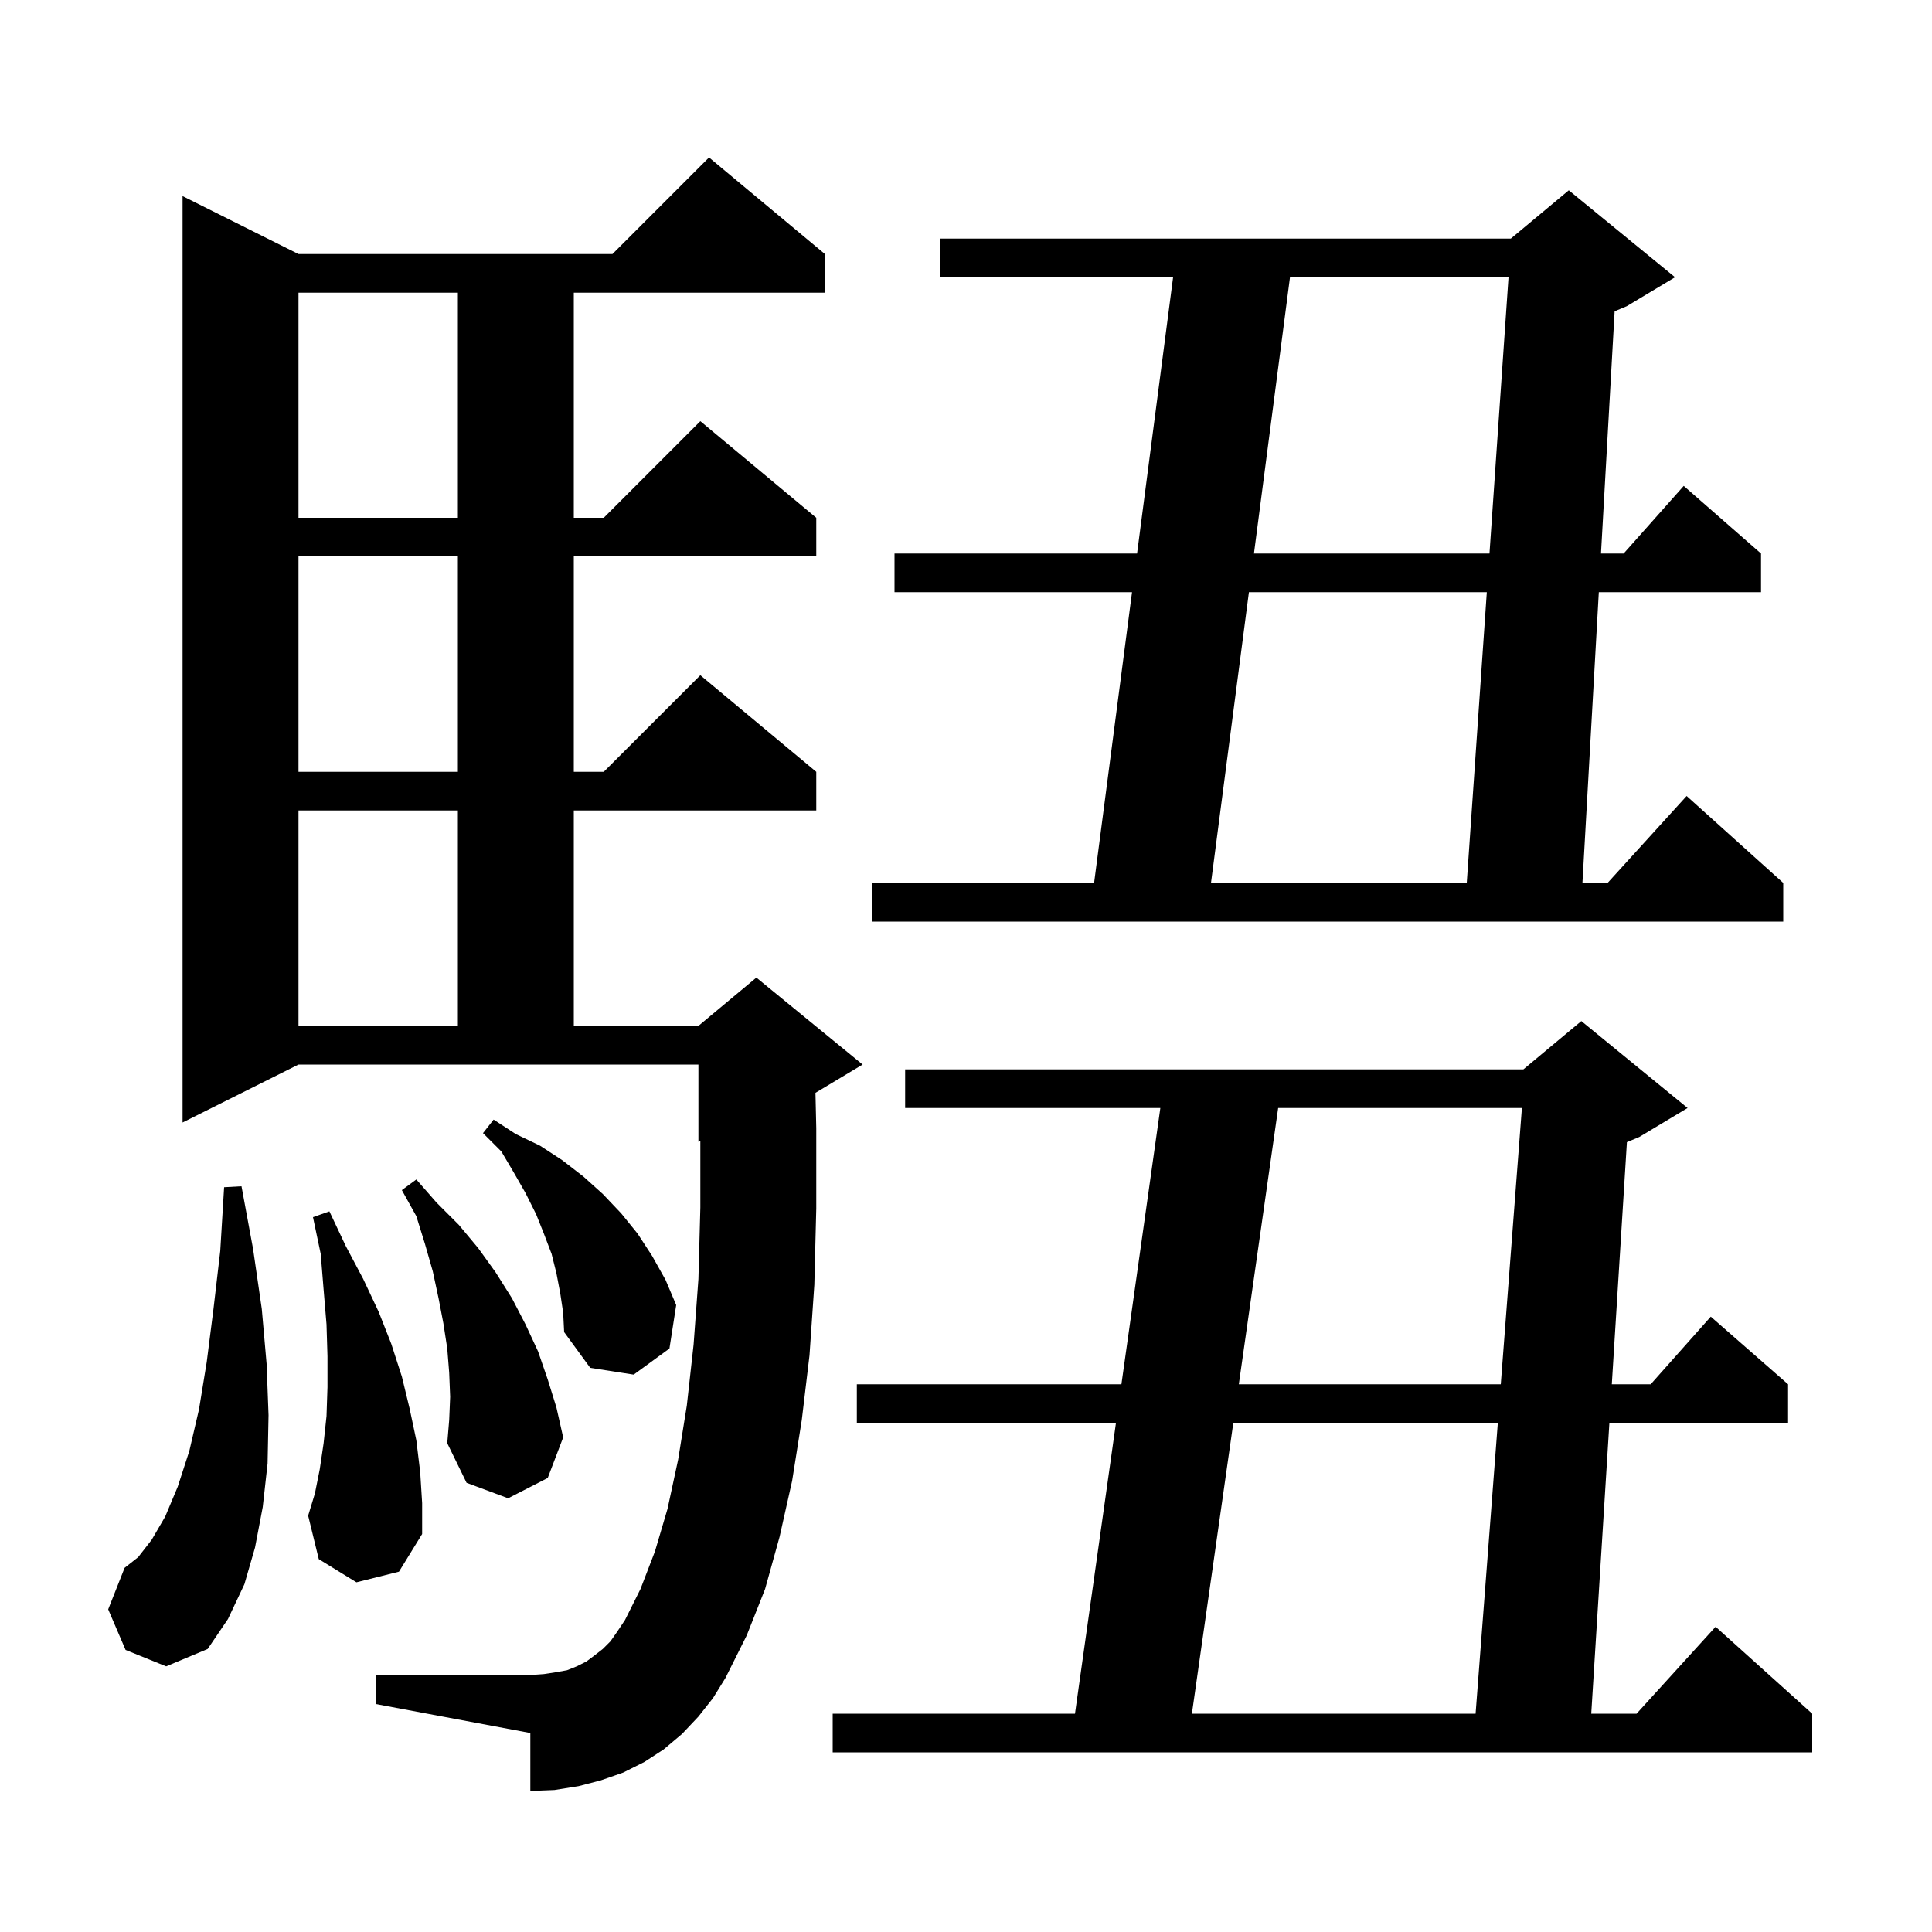 <svg xmlns="http://www.w3.org/2000/svg" xmlns:xlink="http://www.w3.org/1999/xlink" version="1.1" baseProfile="full" viewBox="0 0 200 200" width="200" height="200">
<g fill="black">
<path d="M 174.7 114.7 L 169.7 117.7 L 168.417 118.235 L 166.853 143.3 L 170.878 143.3 L 177.1 136.3 L 185.1 143.3 L 185.1 147.3 L 166.603 147.3 L 164.725 177.4 L 169.418 177.4 L 177.6 168.4 L 187.6 177.4 L 187.6 181.4 L 86.2 181.4 L 86.2 177.4 L 111.282 177.4 L 115.524 147.3 L 88.7 147.3 L 88.7 143.3 L 116.088 143.3 L 120.118 114.7 L 93.7 114.7 L 93.7 110.7 L 157.7 110.7 L 163.7 105.7 Z M 127.672 147.3 L 123.385 177.4 L 152.753 177.4 L 155.054 147.3 Z M 72.3 177.7 L 70.6 179.5 L 68.7 181.1 L 66.7 182.4 L 64.5 183.5 L 62.2 184.3 L 59.9 184.9 L 57.4 185.3 L 54.9 185.4 L 54.9 179.4 L 38.9 176.4 L 38.9 173.4 L 54.9 173.4 L 56.3 173.3 L 57.6 173.1 L 58.7 172.9 L 59.7 172.5 L 60.7 172.0 L 61.5 171.4 L 62.4 170.7 L 63.2 169.9 L 63.9 168.9 L 64.7 167.7 L 66.3 164.5 L 67.8 160.6 L 69.1 156.2 L 70.2 151.1 L 71.1 145.5 L 71.8 139.2 L 72.3 132.4 L 72.5 125.0 L 72.5 118.117 L 72.3 118.2 L 72.3 110.2 L 30.9 110.2 L 18.9 116.2 L 18.9 20.3 L 30.9 26.3 L 63.4 26.3 L 73.4 16.3 L 85.4 26.3 L 85.4 30.3 L 59.4 30.3 L 59.4 53.6 L 62.5 53.6 L 72.5 43.6 L 84.5 53.6 L 84.5 57.6 L 59.4 57.6 L 59.4 79.9 L 62.5 79.9 L 72.5 69.9 L 84.5 79.9 L 84.5 83.9 L 59.4 83.9 L 59.4 106.2 L 72.3 106.2 L 78.3 101.2 L 89.3 110.2 L 84.417 113.13 L 84.5 116.8 L 84.5 125.1 L 84.3 133.0 L 83.8 140.3 L 83.0 147.0 L 82.0 153.3 L 80.7 159.1 L 79.2 164.5 L 77.3 169.3 L 75.1 173.7 L 73.8 175.8 Z M 13.0 170.8 L 11.2 166.6 L 12.9 162.3 L 14.3 161.2 L 15.7 159.4 L 17.1 157.0 L 18.4 153.9 L 19.6 150.2 L 20.6 145.9 L 21.4 141.0 L 22.1 135.5 L 22.8 129.5 L 23.2 122.9 L 25.0 122.8 L 26.2 129.3 L 27.1 135.5 L 27.6 141.2 L 27.8 146.5 L 27.7 151.5 L 27.2 156.0 L 26.4 160.2 L 25.3 164.0 L 23.6 167.6 L 21.5 170.7 L 17.2 172.5 Z M 36.9 163.8 L 33.0 161.4 L 31.9 156.9 L 32.6 154.6 L 33.1 152.1 L 33.5 149.4 L 33.8 146.6 L 33.9 143.6 L 33.9 140.4 L 33.8 137.1 L 33.5 133.5 L 33.2 129.8 L 32.4 126.0 L 34.1 125.4 L 35.8 129.0 L 37.6 132.4 L 39.2 135.8 L 40.5 139.1 L 41.6 142.5 L 42.4 145.8 L 43.1 149.1 L 43.5 152.4 L 43.7 155.6 L 43.7 158.8 L 41.3 162.7 Z M 46.6 144.6 L 46.5 142.1 L 46.3 139.6 L 45.9 137.0 L 45.4 134.4 L 44.8 131.6 L 44.0 128.8 L 43.1 125.9 L 41.6 123.2 L 43.1 122.1 L 45.2 124.5 L 47.5 126.8 L 49.5 129.2 L 51.3 131.7 L 53.0 134.4 L 54.4 137.1 L 55.7 139.9 L 56.7 142.8 L 57.6 145.7 L 58.3 148.8 L 56.7 153.0 L 52.6 155.1 L 48.3 153.5 L 46.3 149.4 L 46.5 147.0 Z M 132.315 114.7 L 128.242 143.3 L 155.36 143.3 L 157.547 114.7 Z M 58.0 133.9 L 57.6 131.8 L 57.1 129.8 L 56.3 127.7 L 55.5 125.7 L 54.4 123.5 L 53.2 121.4 L 51.9 119.2 L 50.0 117.3 L 51.1 115.9 L 53.4 117.4 L 55.9 118.6 L 58.2 120.1 L 60.4 121.8 L 62.4 123.6 L 64.3 125.6 L 66.0 127.7 L 67.5 130.0 L 68.9 132.5 L 70.0 135.1 L 69.3 139.6 L 65.6 142.3 L 61.1 141.6 L 58.4 137.9 L 58.3 135.9 Z M 30.9 83.9 L 30.9 106.2 L 47.4 106.2 L 47.4 83.9 Z M 173.4 28.7 L 168.4 31.7 L 167.145 32.223 L 165.733 57.3 L 168.078 57.3 L 174.3 50.3 L 182.3 57.3 L 182.3 61.3 L 165.508 61.3 L 163.813 91.4 L 166.418 91.4 L 174.6 82.4 L 184.6 91.4 L 184.6 95.4 L 90.3 95.4 L 90.3 91.4 L 113.261 91.4 L 117.187 61.3 L 92.6 61.3 L 92.6 57.3 L 117.709 57.3 L 121.439 28.7 L 97.3 28.7 L 97.3 24.7 L 156.4 24.7 L 162.4 19.7 Z M 129.287 61.3 L 125.361 91.4 L 151.838 91.4 L 153.914 61.3 Z M 30.9 57.6 L 30.9 79.9 L 47.4 79.9 L 47.4 57.6 Z M 133.539 28.7 L 129.809 57.3 L 154.19 57.3 L 156.162 28.7 Z M 30.9 30.3 L 30.9 53.6 L 47.4 53.6 L 47.4 30.3 Z " />
</g>
</svg>
